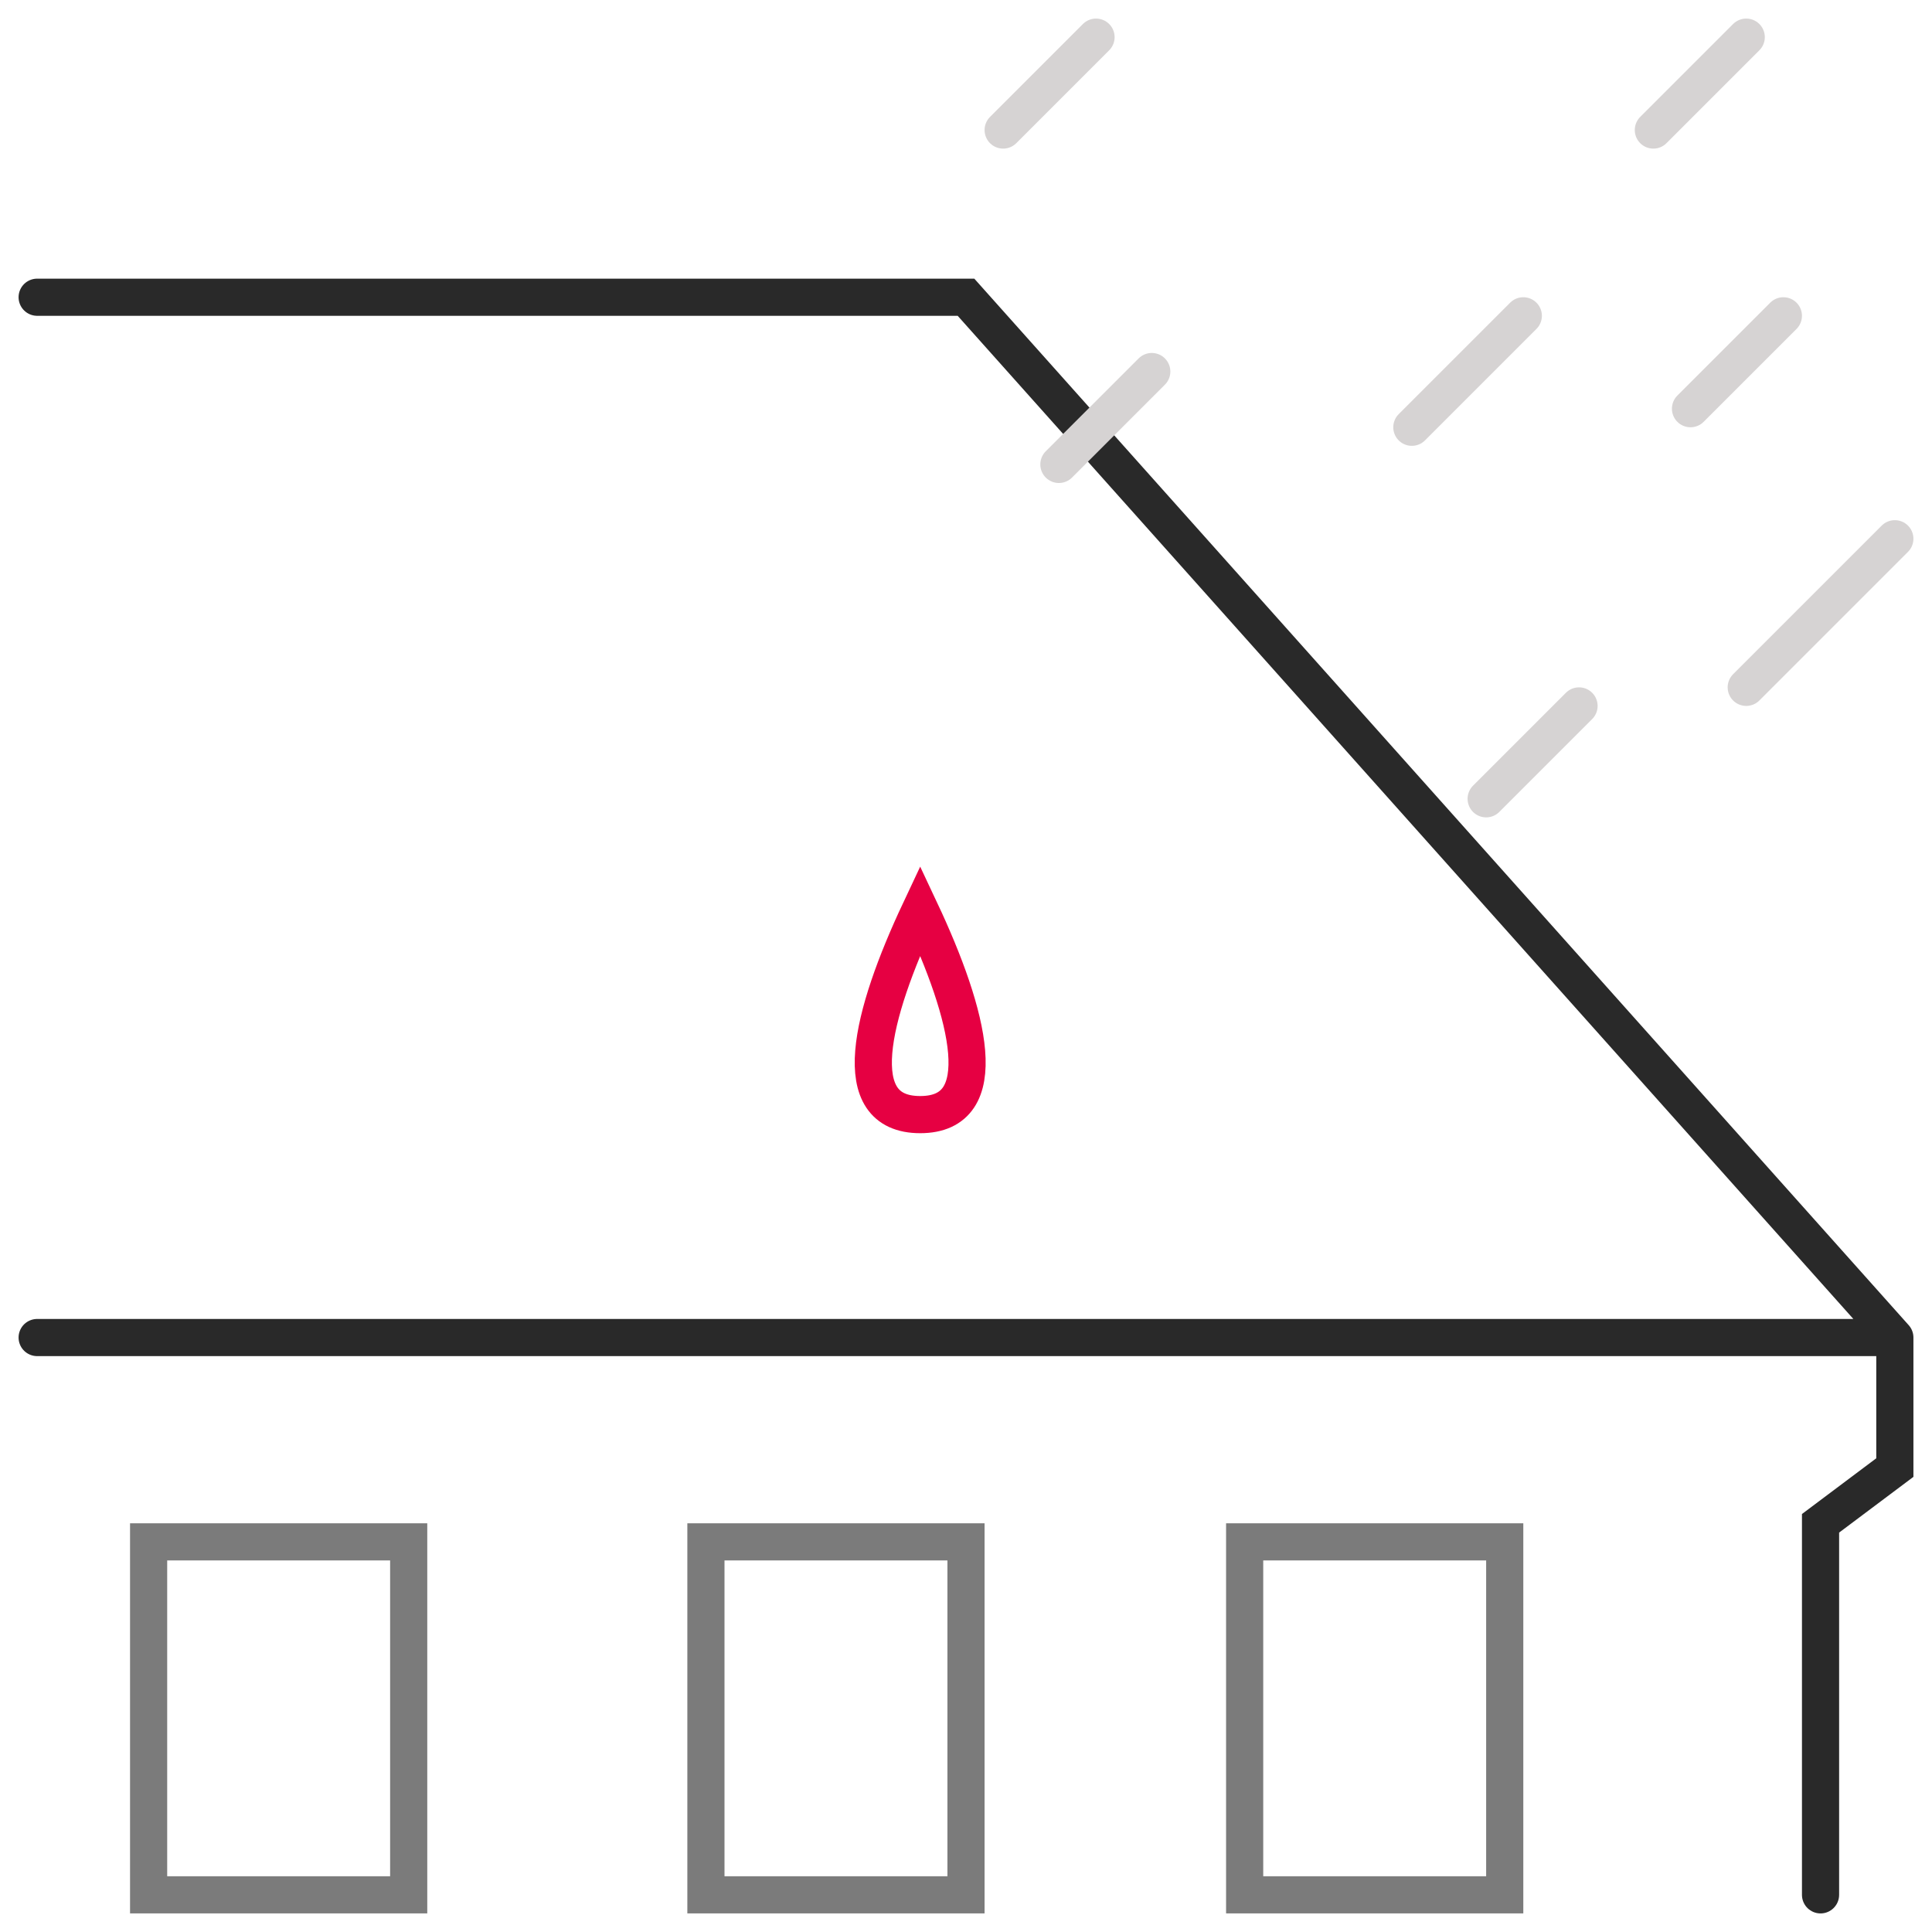 <?xml version="1.0" encoding="UTF-8"?>
<svg xmlns="http://www.w3.org/2000/svg" width="52" height="52" viewBox="0 0 52 52" fill="none">
  <path d="M24.767 24.5C23.434 27.333 22.767 30 24.767 30C26.767 30 26.1 27.333 24.767 24.5Z" stroke="#E60042" stroke-linecap="round"></path>
  <path d="M1 8H26L51 36M51 36H1M51 36V39.5L49 41V51" stroke="#292929" stroke-linecap="round"></path>
  <path d="M40.5 41.5V51H33.5V41.5H40.5Z" stroke="#7B7B7B" stroke-linecap="round"></path>
  <path d="M26 41.5V51H19V41.5H26Z" stroke="#7B7B7B" stroke-linecap="round"></path>
  <path d="M11 41.5V51H4V41.5H11Z" stroke="#7B7B7B" stroke-linecap="round"></path>
  <path d="M29.5 1L27 3.5M47 1L44.5 3.5M48 8.5L45.5 11M41 8.5L38 11.5M51 14.5L47 18.5M42.5 19L40 21.5M31 10L28.5 12.5" stroke="#D6D3D3" stroke-linecap="round"></path>
</svg>
